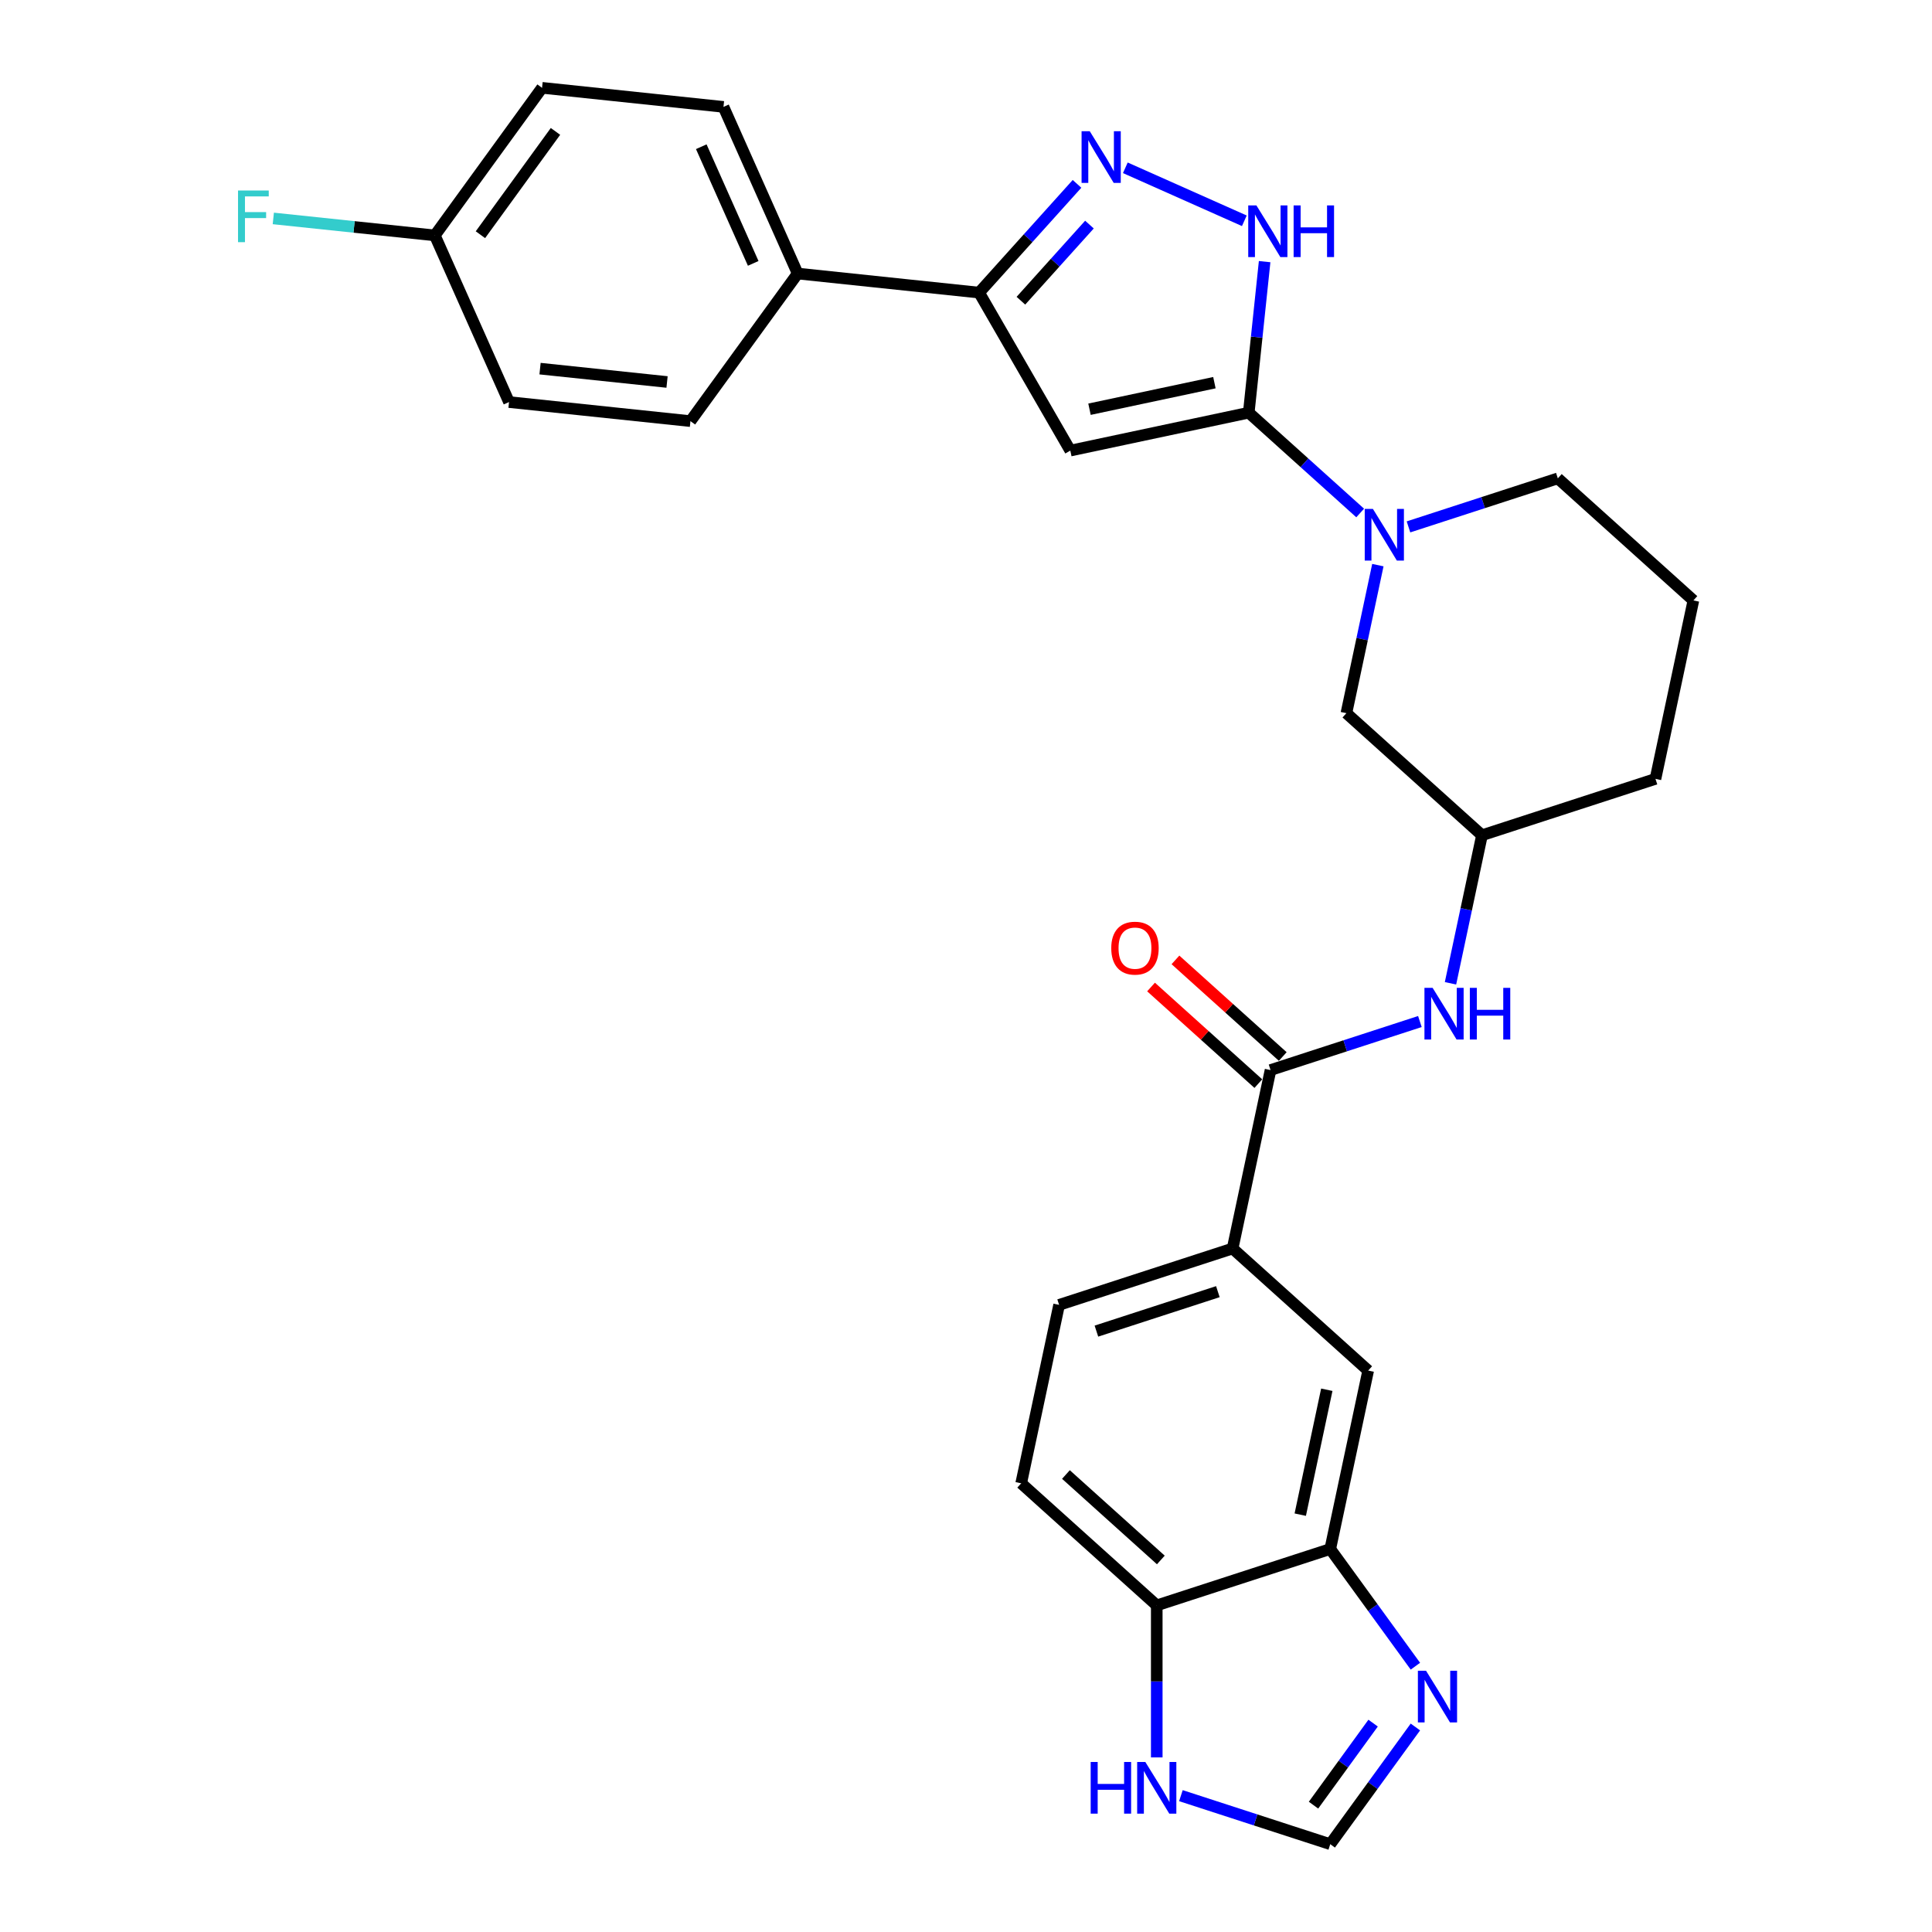 <?xml version='1.0' encoding='iso-8859-1'?>
<svg version='1.1' baseProfile='full'
              xmlns='http://www.w3.org/2000/svg'
                      xmlns:rdkit='http://www.rdkit.org/xml'
                      xmlns:xlink='http://www.w3.org/1999/xlink'
                  xml:space='preserve'
width='1000px' height='1000px' viewBox='0 0 1000 1000'>
<!-- END OF HEADER -->
<rect style='opacity:1.0;fill:#FFFFFF;stroke:none' width='1000' height='1000' x='0' y='0'> </rect>
<path class='bond-0' d='M 646.355,213.597 L 553.994,233.229' style='fill:none;fill-rule:evenodd;stroke:#000000;stroke-width:6px;stroke-linecap:butt;stroke-linejoin:miter;stroke-opacity:1' />
<path class='bond-0' d='M 628.575,198.07 L 563.922,211.812' style='fill:none;fill-rule:evenodd;stroke:#000000;stroke-width:6px;stroke-linecap:butt;stroke-linejoin:miter;stroke-opacity:1' />
<path class='bond-2' d='M 646.355,213.597 L 650.463,174.509' style='fill:none;fill-rule:evenodd;stroke:#000000;stroke-width:6px;stroke-linecap:butt;stroke-linejoin:miter;stroke-opacity:1' />
<path class='bond-2' d='M 650.463,174.509 L 654.572,135.421' style='fill:none;fill-rule:evenodd;stroke:#0000FF;stroke-width:6px;stroke-linecap:butt;stroke-linejoin:miter;stroke-opacity:1' />
<path class='bond-3' d='M 646.355,213.597 L 675.19,239.56' style='fill:none;fill-rule:evenodd;stroke:#000000;stroke-width:6px;stroke-linecap:butt;stroke-linejoin:miter;stroke-opacity:1' />
<path class='bond-3' d='M 675.19,239.56 L 704.024,265.522' style='fill:none;fill-rule:evenodd;stroke:#0000FF;stroke-width:6px;stroke-linecap:butt;stroke-linejoin:miter;stroke-opacity:1' />
<path class='bond-4' d='M 553.994,233.229 L 506.782,151.455' style='fill:none;fill-rule:evenodd;stroke:#000000;stroke-width:6px;stroke-linecap:butt;stroke-linejoin:miter;stroke-opacity:1' />
<path class='bond-1' d='M 582.466,86.851 L 644.065,114.276' style='fill:none;fill-rule:evenodd;stroke:#0000FF;stroke-width:6px;stroke-linecap:butt;stroke-linejoin:miter;stroke-opacity:1' />
<path class='bond-29' d='M 557.463,95.169 L 532.123,123.312' style='fill:none;fill-rule:evenodd;stroke:#0000FF;stroke-width:6px;stroke-linecap:butt;stroke-linejoin:miter;stroke-opacity:1' />
<path class='bond-29' d='M 532.123,123.312 L 506.782,151.455' style='fill:none;fill-rule:evenodd;stroke:#000000;stroke-width:6px;stroke-linecap:butt;stroke-linejoin:miter;stroke-opacity:1' />
<path class='bond-29' d='M 563.895,116.248 L 546.157,135.949' style='fill:none;fill-rule:evenodd;stroke:#0000FF;stroke-width:6px;stroke-linecap:butt;stroke-linejoin:miter;stroke-opacity:1' />
<path class='bond-29' d='M 546.157,135.949 L 528.419,155.649' style='fill:none;fill-rule:evenodd;stroke:#000000;stroke-width:6px;stroke-linecap:butt;stroke-linejoin:miter;stroke-opacity:1' />
<path class='bond-14' d='M 713.182,292.51 L 705.038,330.825' style='fill:none;fill-rule:evenodd;stroke:#0000FF;stroke-width:6px;stroke-linecap:butt;stroke-linejoin:miter;stroke-opacity:1' />
<path class='bond-14' d='M 705.038,330.825 L 696.894,369.14' style='fill:none;fill-rule:evenodd;stroke:#000000;stroke-width:6px;stroke-linecap:butt;stroke-linejoin:miter;stroke-opacity:1' />
<path class='bond-23' d='M 729.028,272.717 L 767.678,260.159' style='fill:none;fill-rule:evenodd;stroke:#0000FF;stroke-width:6px;stroke-linecap:butt;stroke-linejoin:miter;stroke-opacity:1' />
<path class='bond-23' d='M 767.678,260.159 L 806.328,247.6' style='fill:none;fill-rule:evenodd;stroke:#000000;stroke-width:6px;stroke-linecap:butt;stroke-linejoin:miter;stroke-opacity:1' />
<path class='bond-15' d='M 506.782,151.455 L 412.876,141.585' style='fill:none;fill-rule:evenodd;stroke:#000000;stroke-width:6px;stroke-linecap:butt;stroke-linejoin:miter;stroke-opacity:1' />
<path class='bond-5' d='M 657.63,553.861 L 696.281,541.303' style='fill:none;fill-rule:evenodd;stroke:#000000;stroke-width:6px;stroke-linecap:butt;stroke-linejoin:miter;stroke-opacity:1' />
<path class='bond-5' d='M 696.281,541.303 L 734.931,528.744' style='fill:none;fill-rule:evenodd;stroke:#0000FF;stroke-width:6px;stroke-linecap:butt;stroke-linejoin:miter;stroke-opacity:1' />
<path class='bond-8' d='M 657.63,553.861 L 637.998,646.222' style='fill:none;fill-rule:evenodd;stroke:#000000;stroke-width:6px;stroke-linecap:butt;stroke-linejoin:miter;stroke-opacity:1' />
<path class='bond-16' d='M 663.948,546.844 L 636.181,521.842' style='fill:none;fill-rule:evenodd;stroke:#000000;stroke-width:6px;stroke-linecap:butt;stroke-linejoin:miter;stroke-opacity:1' />
<path class='bond-16' d='M 636.181,521.842 L 608.413,496.84' style='fill:none;fill-rule:evenodd;stroke:#FF0000;stroke-width:6px;stroke-linecap:butt;stroke-linejoin:miter;stroke-opacity:1' />
<path class='bond-16' d='M 651.312,560.878 L 623.545,535.876' style='fill:none;fill-rule:evenodd;stroke:#000000;stroke-width:6px;stroke-linecap:butt;stroke-linejoin:miter;stroke-opacity:1' />
<path class='bond-16' d='M 623.545,535.876 L 595.777,510.874' style='fill:none;fill-rule:evenodd;stroke:#FF0000;stroke-width:6px;stroke-linecap:butt;stroke-linejoin:miter;stroke-opacity:1' />
<path class='bond-6' d='M 732.609,862.424 L 710.573,832.094' style='fill:none;fill-rule:evenodd;stroke:#0000FF;stroke-width:6px;stroke-linecap:butt;stroke-linejoin:miter;stroke-opacity:1' />
<path class='bond-6' d='M 710.573,832.094 L 688.537,801.764' style='fill:none;fill-rule:evenodd;stroke:#000000;stroke-width:6px;stroke-linecap:butt;stroke-linejoin:miter;stroke-opacity:1' />
<path class='bond-9' d='M 732.609,893.886 L 710.573,924.216' style='fill:none;fill-rule:evenodd;stroke:#0000FF;stroke-width:6px;stroke-linecap:butt;stroke-linejoin:miter;stroke-opacity:1' />
<path class='bond-9' d='M 710.573,924.216 L 688.537,954.545' style='fill:none;fill-rule:evenodd;stroke:#000000;stroke-width:6px;stroke-linecap:butt;stroke-linejoin:miter;stroke-opacity:1' />
<path class='bond-9' d='M 710.72,891.885 L 695.295,913.115' style='fill:none;fill-rule:evenodd;stroke:#0000FF;stroke-width:6px;stroke-linecap:butt;stroke-linejoin:miter;stroke-opacity:1' />
<path class='bond-9' d='M 695.295,913.115 L 679.87,934.346' style='fill:none;fill-rule:evenodd;stroke:#000000;stroke-width:6px;stroke-linecap:butt;stroke-linejoin:miter;stroke-opacity:1' />
<path class='bond-7' d='M 688.537,801.764 L 708.169,709.404' style='fill:none;fill-rule:evenodd;stroke:#000000;stroke-width:6px;stroke-linecap:butt;stroke-linejoin:miter;stroke-opacity:1' />
<path class='bond-7' d='M 673.01,783.984 L 686.752,719.331' style='fill:none;fill-rule:evenodd;stroke:#000000;stroke-width:6px;stroke-linecap:butt;stroke-linejoin:miter;stroke-opacity:1' />
<path class='bond-32' d='M 688.537,801.764 L 598.735,830.943' style='fill:none;fill-rule:evenodd;stroke:#000000;stroke-width:6px;stroke-linecap:butt;stroke-linejoin:miter;stroke-opacity:1' />
<path class='bond-12' d='M 637.998,646.222 L 708.169,709.404' style='fill:none;fill-rule:evenodd;stroke:#000000;stroke-width:6px;stroke-linecap:butt;stroke-linejoin:miter;stroke-opacity:1' />
<path class='bond-18' d='M 637.998,646.222 L 548.196,675.4' style='fill:none;fill-rule:evenodd;stroke:#000000;stroke-width:6px;stroke-linecap:butt;stroke-linejoin:miter;stroke-opacity:1' />
<path class='bond-18' d='M 630.364,668.559 L 567.502,688.984' style='fill:none;fill-rule:evenodd;stroke:#000000;stroke-width:6px;stroke-linecap:butt;stroke-linejoin:miter;stroke-opacity:1' />
<path class='bond-33' d='M 688.537,954.545 L 649.887,941.987' style='fill:none;fill-rule:evenodd;stroke:#000000;stroke-width:6px;stroke-linecap:butt;stroke-linejoin:miter;stroke-opacity:1' />
<path class='bond-33' d='M 649.887,941.987 L 611.236,929.429' style='fill:none;fill-rule:evenodd;stroke:#0000FF;stroke-width:6px;stroke-linecap:butt;stroke-linejoin:miter;stroke-opacity:1' />
<path class='bond-10' d='M 750.777,508.951 L 758.921,470.636' style='fill:none;fill-rule:evenodd;stroke:#0000FF;stroke-width:6px;stroke-linecap:butt;stroke-linejoin:miter;stroke-opacity:1' />
<path class='bond-10' d='M 758.921,470.636 L 767.065,432.322' style='fill:none;fill-rule:evenodd;stroke:#000000;stroke-width:6px;stroke-linecap:butt;stroke-linejoin:miter;stroke-opacity:1' />
<path class='bond-11' d='M 598.735,909.636 L 598.735,870.289' style='fill:none;fill-rule:evenodd;stroke:#0000FF;stroke-width:6px;stroke-linecap:butt;stroke-linejoin:miter;stroke-opacity:1' />
<path class='bond-11' d='M 598.735,870.289 L 598.735,830.943' style='fill:none;fill-rule:evenodd;stroke:#000000;stroke-width:6px;stroke-linecap:butt;stroke-linejoin:miter;stroke-opacity:1' />
<path class='bond-13' d='M 598.735,830.943 L 528.564,767.761' style='fill:none;fill-rule:evenodd;stroke:#000000;stroke-width:6px;stroke-linecap:butt;stroke-linejoin:miter;stroke-opacity:1' />
<path class='bond-13' d='M 600.845,807.431 L 551.726,763.204' style='fill:none;fill-rule:evenodd;stroke:#000000;stroke-width:6px;stroke-linecap:butt;stroke-linejoin:miter;stroke-opacity:1' />
<path class='bond-17' d='M 696.894,369.14 L 767.065,432.322' style='fill:none;fill-rule:evenodd;stroke:#000000;stroke-width:6px;stroke-linecap:butt;stroke-linejoin:miter;stroke-opacity:1' />
<path class='bond-20' d='M 412.876,141.585 L 374.47,55.325' style='fill:none;fill-rule:evenodd;stroke:#000000;stroke-width:6px;stroke-linecap:butt;stroke-linejoin:miter;stroke-opacity:1' />
<path class='bond-20' d='M 389.863,136.327 L 362.979,75.945' style='fill:none;fill-rule:evenodd;stroke:#000000;stroke-width:6px;stroke-linecap:butt;stroke-linejoin:miter;stroke-opacity:1' />
<path class='bond-21' d='M 412.876,141.585 L 357.375,217.976' style='fill:none;fill-rule:evenodd;stroke:#000000;stroke-width:6px;stroke-linecap:butt;stroke-linejoin:miter;stroke-opacity:1' />
<path class='bond-30' d='M 767.065,432.322 L 856.867,403.143' style='fill:none;fill-rule:evenodd;stroke:#000000;stroke-width:6px;stroke-linecap:butt;stroke-linejoin:miter;stroke-opacity:1' />
<path class='bond-19' d='M 548.196,675.4 L 528.564,767.761' style='fill:none;fill-rule:evenodd;stroke:#000000;stroke-width:6px;stroke-linecap:butt;stroke-linejoin:miter;stroke-opacity:1' />
<path class='bond-25' d='M 374.47,55.325 L 280.563,45.455' style='fill:none;fill-rule:evenodd;stroke:#000000;stroke-width:6px;stroke-linecap:butt;stroke-linejoin:miter;stroke-opacity:1' />
<path class='bond-24' d='M 357.375,217.976 L 263.468,208.106' style='fill:none;fill-rule:evenodd;stroke:#000000;stroke-width:6px;stroke-linecap:butt;stroke-linejoin:miter;stroke-opacity:1' />
<path class='bond-24' d='M 345.263,197.714 L 279.528,190.805' style='fill:none;fill-rule:evenodd;stroke:#000000;stroke-width:6px;stroke-linecap:butt;stroke-linejoin:miter;stroke-opacity:1' />
<path class='bond-22' d='M 225.062,121.845 L 263.468,208.106' style='fill:none;fill-rule:evenodd;stroke:#000000;stroke-width:6px;stroke-linecap:butt;stroke-linejoin:miter;stroke-opacity:1' />
<path class='bond-26' d='M 225.062,121.845 L 183.264,117.452' style='fill:none;fill-rule:evenodd;stroke:#000000;stroke-width:6px;stroke-linecap:butt;stroke-linejoin:miter;stroke-opacity:1' />
<path class='bond-26' d='M 183.264,117.452 L 141.466,113.059' style='fill:none;fill-rule:evenodd;stroke:#33CCCC;stroke-width:6px;stroke-linecap:butt;stroke-linejoin:miter;stroke-opacity:1' />
<path class='bond-31' d='M 225.062,121.845 L 280.563,45.455' style='fill:none;fill-rule:evenodd;stroke:#000000;stroke-width:6px;stroke-linecap:butt;stroke-linejoin:miter;stroke-opacity:1' />
<path class='bond-31' d='M 248.665,121.487 L 287.516,68.013' style='fill:none;fill-rule:evenodd;stroke:#000000;stroke-width:6px;stroke-linecap:butt;stroke-linejoin:miter;stroke-opacity:1' />
<path class='bond-27' d='M 806.328,247.6 L 876.499,310.782' style='fill:none;fill-rule:evenodd;stroke:#000000;stroke-width:6px;stroke-linecap:butt;stroke-linejoin:miter;stroke-opacity:1' />
<path class='bond-28' d='M 876.499,310.782 L 856.867,403.143' style='fill:none;fill-rule:evenodd;stroke:#000000;stroke-width:6px;stroke-linecap:butt;stroke-linejoin:miter;stroke-opacity:1' />
<path  class='atom-2' d='M 564.054 67.914
L 572.816 82.078
Q 573.685 83.475, 575.082 86.006
Q 576.48 88.536, 576.555 88.687
L 576.555 67.914
L 580.106 67.914
L 580.106 94.655
L 576.442 94.655
L 567.037 79.169
Q 565.942 77.356, 564.771 75.279
Q 563.638 73.202, 563.298 72.56
L 563.298 94.655
L 559.823 94.655
L 559.823 67.914
L 564.054 67.914
' fill='#0000FF'/>
<path  class='atom-3' d='M 650.314 106.32
L 659.077 120.483
Q 659.945 121.881, 661.343 124.411
Q 662.74 126.942, 662.816 127.093
L 662.816 106.32
L 666.366 106.32
L 666.366 133.061
L 662.703 133.061
L 653.298 117.575
Q 652.203 115.762, 651.032 113.685
Q 649.899 111.607, 649.559 110.965
L 649.559 133.061
L 646.084 133.061
L 646.084 106.32
L 650.314 106.32
' fill='#0000FF'/>
<path  class='atom-3' d='M 669.577 106.32
L 673.203 106.32
L 673.203 117.688
L 686.875 117.688
L 686.875 106.32
L 690.501 106.32
L 690.501 133.061
L 686.875 133.061
L 686.875 120.71
L 673.203 120.71
L 673.203 133.061
L 669.577 133.061
L 669.577 106.32
' fill='#0000FF'/>
<path  class='atom-4' d='M 710.615 263.409
L 719.377 277.572
Q 720.246 278.97, 721.644 281.5
Q 723.041 284.031, 723.117 284.182
L 723.117 263.409
L 726.667 263.409
L 726.667 290.149
L 723.003 290.149
L 713.599 274.664
Q 712.503 272.851, 711.333 270.774
Q 710.199 268.696, 709.86 268.054
L 709.86 290.149
L 706.385 290.149
L 706.385 263.409
L 710.615 263.409
' fill='#0000FF'/>
<path  class='atom-7' d='M 738.127 864.784
L 746.89 878.948
Q 747.759 880.345, 749.156 882.876
Q 750.554 885.407, 750.629 885.558
L 750.629 864.784
L 754.179 864.784
L 754.179 891.525
L 750.516 891.525
L 741.111 876.04
Q 740.016 874.227, 738.845 872.149
Q 737.712 870.072, 737.372 869.43
L 737.372 891.525
L 733.897 891.525
L 733.897 864.784
L 738.127 864.784
' fill='#0000FF'/>
<path  class='atom-11' d='M 741.522 511.312
L 750.284 525.475
Q 751.153 526.873, 752.551 529.403
Q 753.948 531.934, 754.024 532.085
L 754.024 511.312
L 757.574 511.312
L 757.574 538.053
L 753.91 538.053
L 744.506 522.567
Q 743.41 520.754, 742.24 518.677
Q 741.106 516.6, 740.767 515.957
L 740.767 538.053
L 737.292 538.053
L 737.292 511.312
L 741.522 511.312
' fill='#0000FF'/>
<path  class='atom-11' d='M 760.784 511.312
L 764.41 511.312
L 764.41 522.68
L 778.083 522.68
L 778.083 511.312
L 781.709 511.312
L 781.709 538.053
L 778.083 538.053
L 778.083 525.702
L 764.41 525.702
L 764.41 538.053
L 760.784 538.053
L 760.784 511.312
' fill='#0000FF'/>
<path  class='atom-12' d='M 564.534 911.996
L 568.16 911.996
L 568.16 923.365
L 581.833 923.365
L 581.833 911.996
L 585.459 911.996
L 585.459 938.737
L 581.833 938.737
L 581.833 926.387
L 568.16 926.387
L 568.16 938.737
L 564.534 938.737
L 564.534 911.996
' fill='#0000FF'/>
<path  class='atom-12' d='M 592.824 911.996
L 601.586 926.16
Q 602.455 927.557, 603.852 930.088
Q 605.25 932.619, 605.325 932.77
L 605.325 911.996
L 608.876 911.996
L 608.876 938.737
L 605.212 938.737
L 595.808 923.252
Q 594.712 921.439, 593.541 919.361
Q 592.408 917.284, 592.068 916.642
L 592.068 938.737
L 588.594 938.737
L 588.594 911.996
L 592.824 911.996
' fill='#0000FF'/>
<path  class='atom-17' d='M 575.184 490.754
Q 575.184 484.334, 578.357 480.745
Q 581.53 477.157, 587.46 477.157
Q 593.389 477.157, 596.562 480.745
Q 599.735 484.334, 599.735 490.754
Q 599.735 497.251, 596.524 500.952
Q 593.314 504.616, 587.46 504.616
Q 581.567 504.616, 578.357 500.952
Q 575.184 497.289, 575.184 490.754
M 587.46 501.594
Q 591.539 501.594, 593.729 498.875
Q 595.958 496.118, 595.958 490.754
Q 595.958 485.504, 593.729 482.861
Q 591.539 480.179, 587.46 480.179
Q 583.38 480.179, 581.152 482.823
Q 578.961 485.467, 578.961 490.754
Q 578.961 496.155, 581.152 498.875
Q 583.38 501.594, 587.46 501.594
' fill='#FF0000'/>
<path  class='atom-27' d='M 123.205 98.605
L 139.106 98.605
L 139.106 101.664
L 126.793 101.664
L 126.793 109.785
L 137.746 109.785
L 137.746 112.882
L 126.793 112.882
L 126.793 125.346
L 123.205 125.346
L 123.205 98.605
' fill='#33CCCC'/>
</svg>

